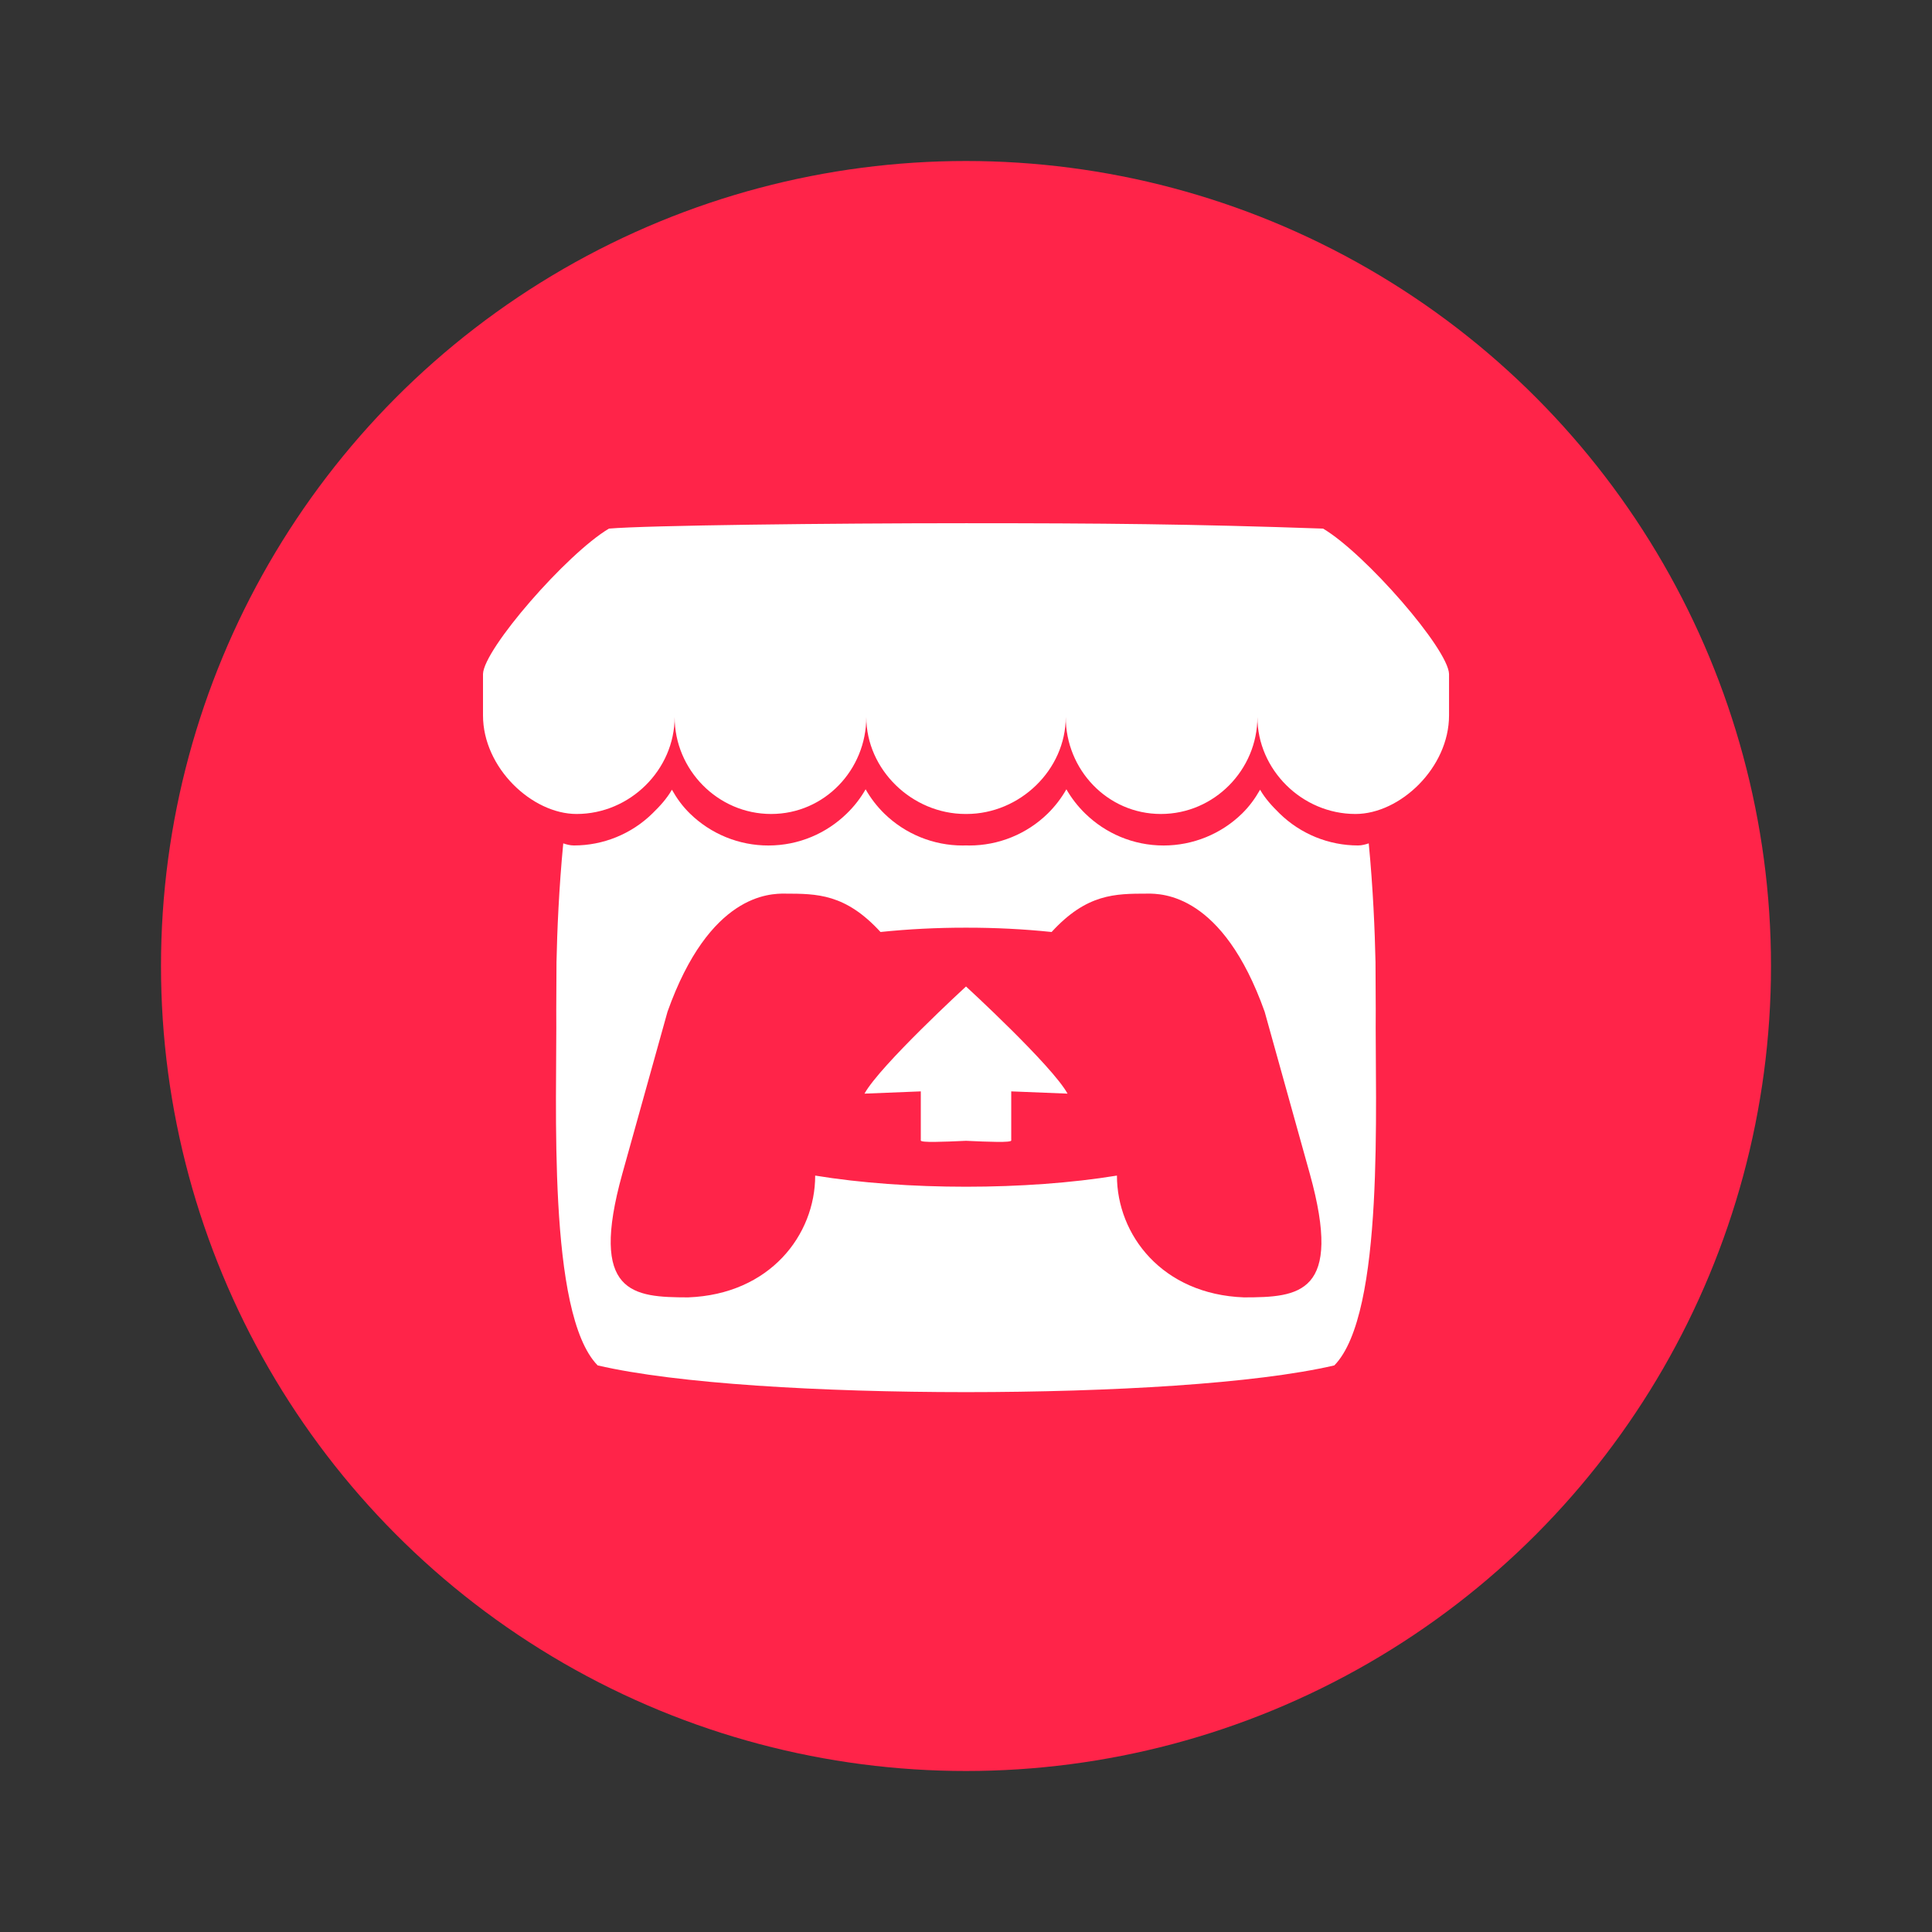 <svg fill="none" height="48" viewBox="0 0 48 48" width="48" xmlns="http://www.w3.org/2000/svg"><rect x="0" y="0" width="48" height="48" fill="#333333" stroke="none"/><circle cx="24" cy="24" fill="#ff2449" r="20"/><path d="m15.129 13.133c-1.047.622-3.11 2.991-3.129 3.612v1.028c0 1.304 1.219 2.45 2.325 2.45 1.329 0 2.436-1.101 2.436-2.408 0 1.307 1.069 2.408 2.398 2.408s2.364-1.101 2.364-2.408c0 1.307 1.137 2.408 2.465 2.408h.024c1.329 0 2.466-1.101 2.466-2.408 0 1.307 1.035 2.408 2.364 2.408 1.329 0 2.398-1.101 2.398-2.408 0 1.307 1.107 2.408 2.436 2.408 1.107 0 2.325-1.146 2.325-2.45v-1.028c-.019-.622-2.082-2.991-3.129-3.612-3.254-.114-5.51-.134-8.871-.134-3.362 0-7.945.053-8.871.134zm6.377 6.477c-.127.222-.284.424-.468.602-.502.49-1.189.794-1.947.794-.729.001-1.43-.285-1.951-.795-.182-.178-.32-.368-.446-.59l-.001 0c-.127.222-.302.412-.485.59-.521.51-1.222.795-1.951.794-.091 0-.186-.025-.263-.052-.107 1.112-.152 2.175-.168 2.95l-0.0.004c-.002.394-.004.717-.006 1.167.021 2.334-.231 7.564 1.029 8.849 1.953.455 5.546.663 9.151.664h.001c3.605-.001 7.198-.209 9.15-.664 1.26-1.285 1.008-6.516 1.029-8.849-.002-.45-.004-.773-.006-1.167l-0-.004c-.016-.775-.061-1.838-.168-2.95-.077.026-.172.052-.263.052-.729.001-1.43-.285-1.951-.794-.182-.178-.358-.368-.485-.59l-.001-0c-.127.222-.265.412-.446.59-.521.51-1.222.795-1.951.795-.758 0-1.445-.304-1.947-.794-.183-.178-.341-.381-.468-.602-.126.221-.282.424-.463.602-.521.51-1.222.795-1.951.794-.026 0-.053-.001-.079-.002h-.001c-.026.001-.053.002-.08.002-.729.001-1.43-.285-1.951-.794-.181-.178-.338-.381-.463-.602zm-2.004 2.591-0.0.001h.002c.793.002 1.498 0 2.372.953.688-.072 1.406-.108 2.125-.107h.001c.719-.001 1.437.035 2.125.107.873-.953 1.578-.952 2.372-.953h.001l-0-.001c.375 0 1.875 0 2.92 2.935l1.122 4.026c.832 2.995-.266 3.069-1.636 3.071-2.031-.075-3.156-1.551-3.156-3.026-1.124.184-2.436.277-3.748.277h-.001c-1.312 0-2.624-.092-3.748-.277 0 1.475-1.125 2.95-3.156 3.026-1.37-.003-2.468-.076-1.636-3.071l1.123-4.026c1.045-2.935 2.545-2.935 2.92-2.935zm4.498 2.307v.001c-.002.002-2.138 1.964-2.522 2.662l1.399-.056v1.22c0 .057.561.034 1.123.008h.001c.562.026 1.123.049 1.123-.008v-1.22l1.399.056c-.384-.698-2.522-2.662-2.522-2.662v-.001l-0.0 0z" fill="#fff"/></svg>